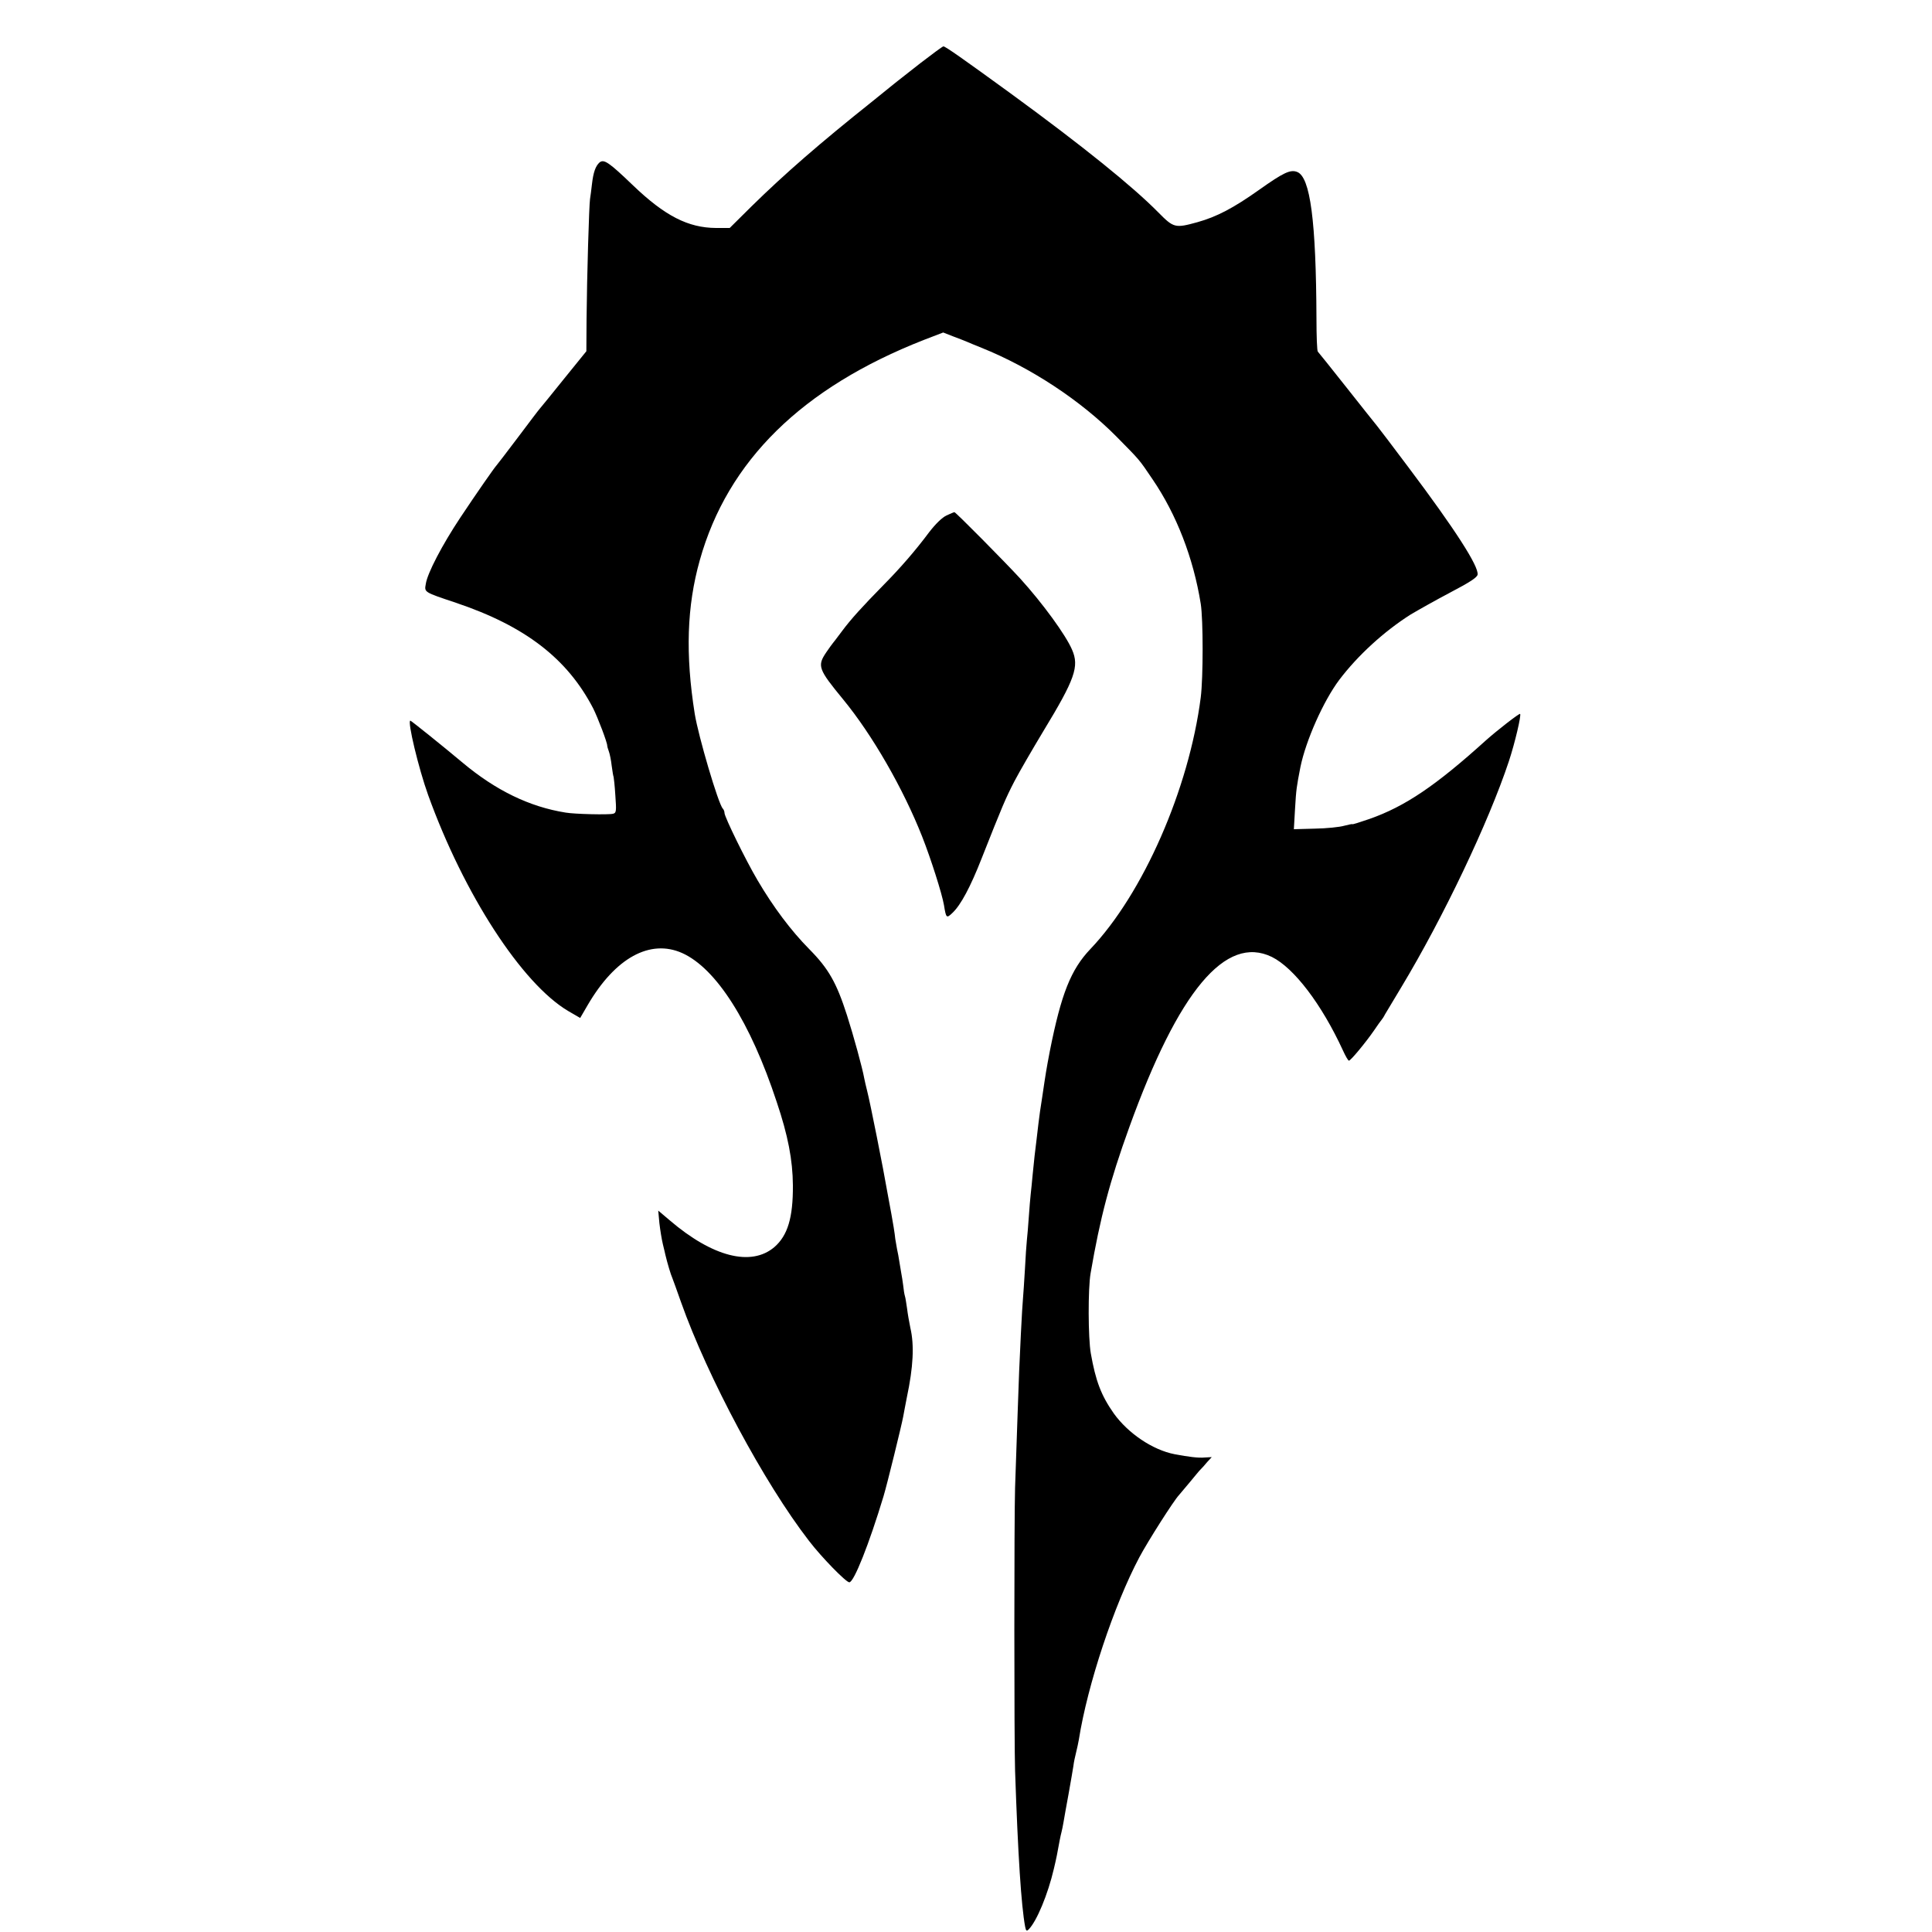 <svg height="1000pt" preserveAspectRatio="xMidYMid meet" viewBox="0 0 1000 1000" width="1000pt" xmlns="http://www.w3.org/2000/svg"><g transform="matrix(.1 0 0 -.1 0 1000)"><path d="m4765 9674c-60-47-119-93-130-102s-65-53-120-97c-270-215-454-375-624-542l-114-113h-71c-144 1-264 62-429 220-125 120-151 138-174 119-20-18-32-50-39-112-3-29-8-63-10-77-5-31-16-399-18-622l-1-166-115-142c-63-79-120-148-125-154-6-6-57-74-115-151s-108-142-111-145c-9-9-100-139-187-270-93-140-170-287-178-342-8-44-11-42 156-98 357-120 576-288 710-546 25-50 74-179 73-194 0-3 3-15 8-28s12-47 15-75c4-29 8-55 10-58 1-3 6-46 9-96 6-82 5-91-12-95-24-6-198-2-245 6-188 30-362 115-533 258-100 84-267 218-271 218-17 0 43-249 92-385 185-513 485-976 725-1118l62-36 39 67c143 245 323 343 489 269 176-79 353-357 489-770 59-175 83-302 84-432 1-168-27-260-96-320-120-102-320-51-542 139l-59 50 6-65c4-35 12-84 18-109s12-49 13-55c10-42 28-103 36-120 4-11 25-67 45-125 138-389 430-935 662-1235 64-84 192-215 209-215 24 0 103 200 177 445 19 63 94 369 102 413 3 18 12 63 19 100 33 156 39 269 18 359-6 29-14 74-17 100-4 26-8 55-11 64s-7 34-9 55c-3 22-7 50-10 64-2 14-7 41-10 60s-8 49-12 65c-3 17-7 40-9 52-2 25-14 96-20 128-4 21-11 58-19 103-24 139-91 475-107 537-6 22-12 51-15 65-9 51-55 219-89 325-54 168-95 241-195 342-95 96-187 219-268 357-61 103-171 328-171 348 0 8-4 18-9 23-23 24-126 373-145 490-49 308-41 557 26 795 144 515 530 894 1161 1141l99 38 51-20c29-11 61-23 72-28s45-19 75-31c256-103 514-273 700-461 122-124 114-114 185-219 125-183 212-409 250-645 13-83 13-381 0-485-61-474-298-1015-571-1302-101-106-151-231-210-528-8-41-17-91-20-110s-12-75-19-125c-8-49-17-112-20-140-3-27-8-66-10-85-7-53-13-108-20-180-3-36-8-81-10-100s-7-73-10-120-8-101-10-120-7-87-10-150c-4-63-8-131-10-150s-7-102-11-185c-4-82-8-170-9-195-2-43-12-339-21-600-5-157-5-1317 0-1465 15-441 32-699 52-807 4-22 8-25 18-15 42 42 100 182 131 315 14 59 17 76 30 147 3 17 8 37 10 45s7 31 10 50 15 85 26 145c11 61 22 126 25 145 2 19 9 50 14 70 5 19 11 49 14 65 45 286 183 699 313 944 44 83 179 295 205 322 7 8 33 39 58 69s49 60 55 65c6 6 21 22 33 37l24 26-37-2c-32-3-81 3-155 17-114 22-241 108-315 211-66 94-94 169-119 311-14 79-15 336-1 415 49 286 99 476 200 755 255 706 499 998 738 882 115-57 258-245 368-484 13-29 27-53 31-53 9 0 86 93 129 155 19 28 36 52 39 55s12 16 19 30c8 14 46 77 84 140 218 362 452 854 557 1170 31 94 65 238 58 245-4 4-120-86-178-138-259-234-417-341-602-406-49-17-88-29-88-27s-19-2-42-8c-24-7-92-14-152-15l-109-3 6 104c6 103 8 115 28 218 28 137 119 342 201 451 96 127 232 251 369 338 37 22 129 74 205 114 101 53 140 78 142 93 6 43-115 232-357 554-80 107-154 204-163 215s-81 101-159 200-145 182-148 185c-4 3-7 79-7 170-2 507-32 734-100 760-35 14-72-4-196-92-134-95-220-140-320-168-116-32-123-30-203 51-131 133-388 341-762 614-253 184-340 245-350 245-4 0-57-39-118-86z"/><path d="m4899 7332c-23-11-56-43-90-87-70-94-149-185-234-271-111-113-171-179-217-241-24-32-45-60-48-63s-17-23-33-46c-48-71-42-87 87-244 152-185 311-462 409-710 45-114 103-296 113-355 11-68 13-70 45-39 42 40 92 133 150 281 107 271 124 311 169 398 26 50 94 167 150 260 164 270 187 335 149 422-33 77-152 240-268 368-77 84-335 345-341 344-3 0-21-8-41-17z"/></g></svg>